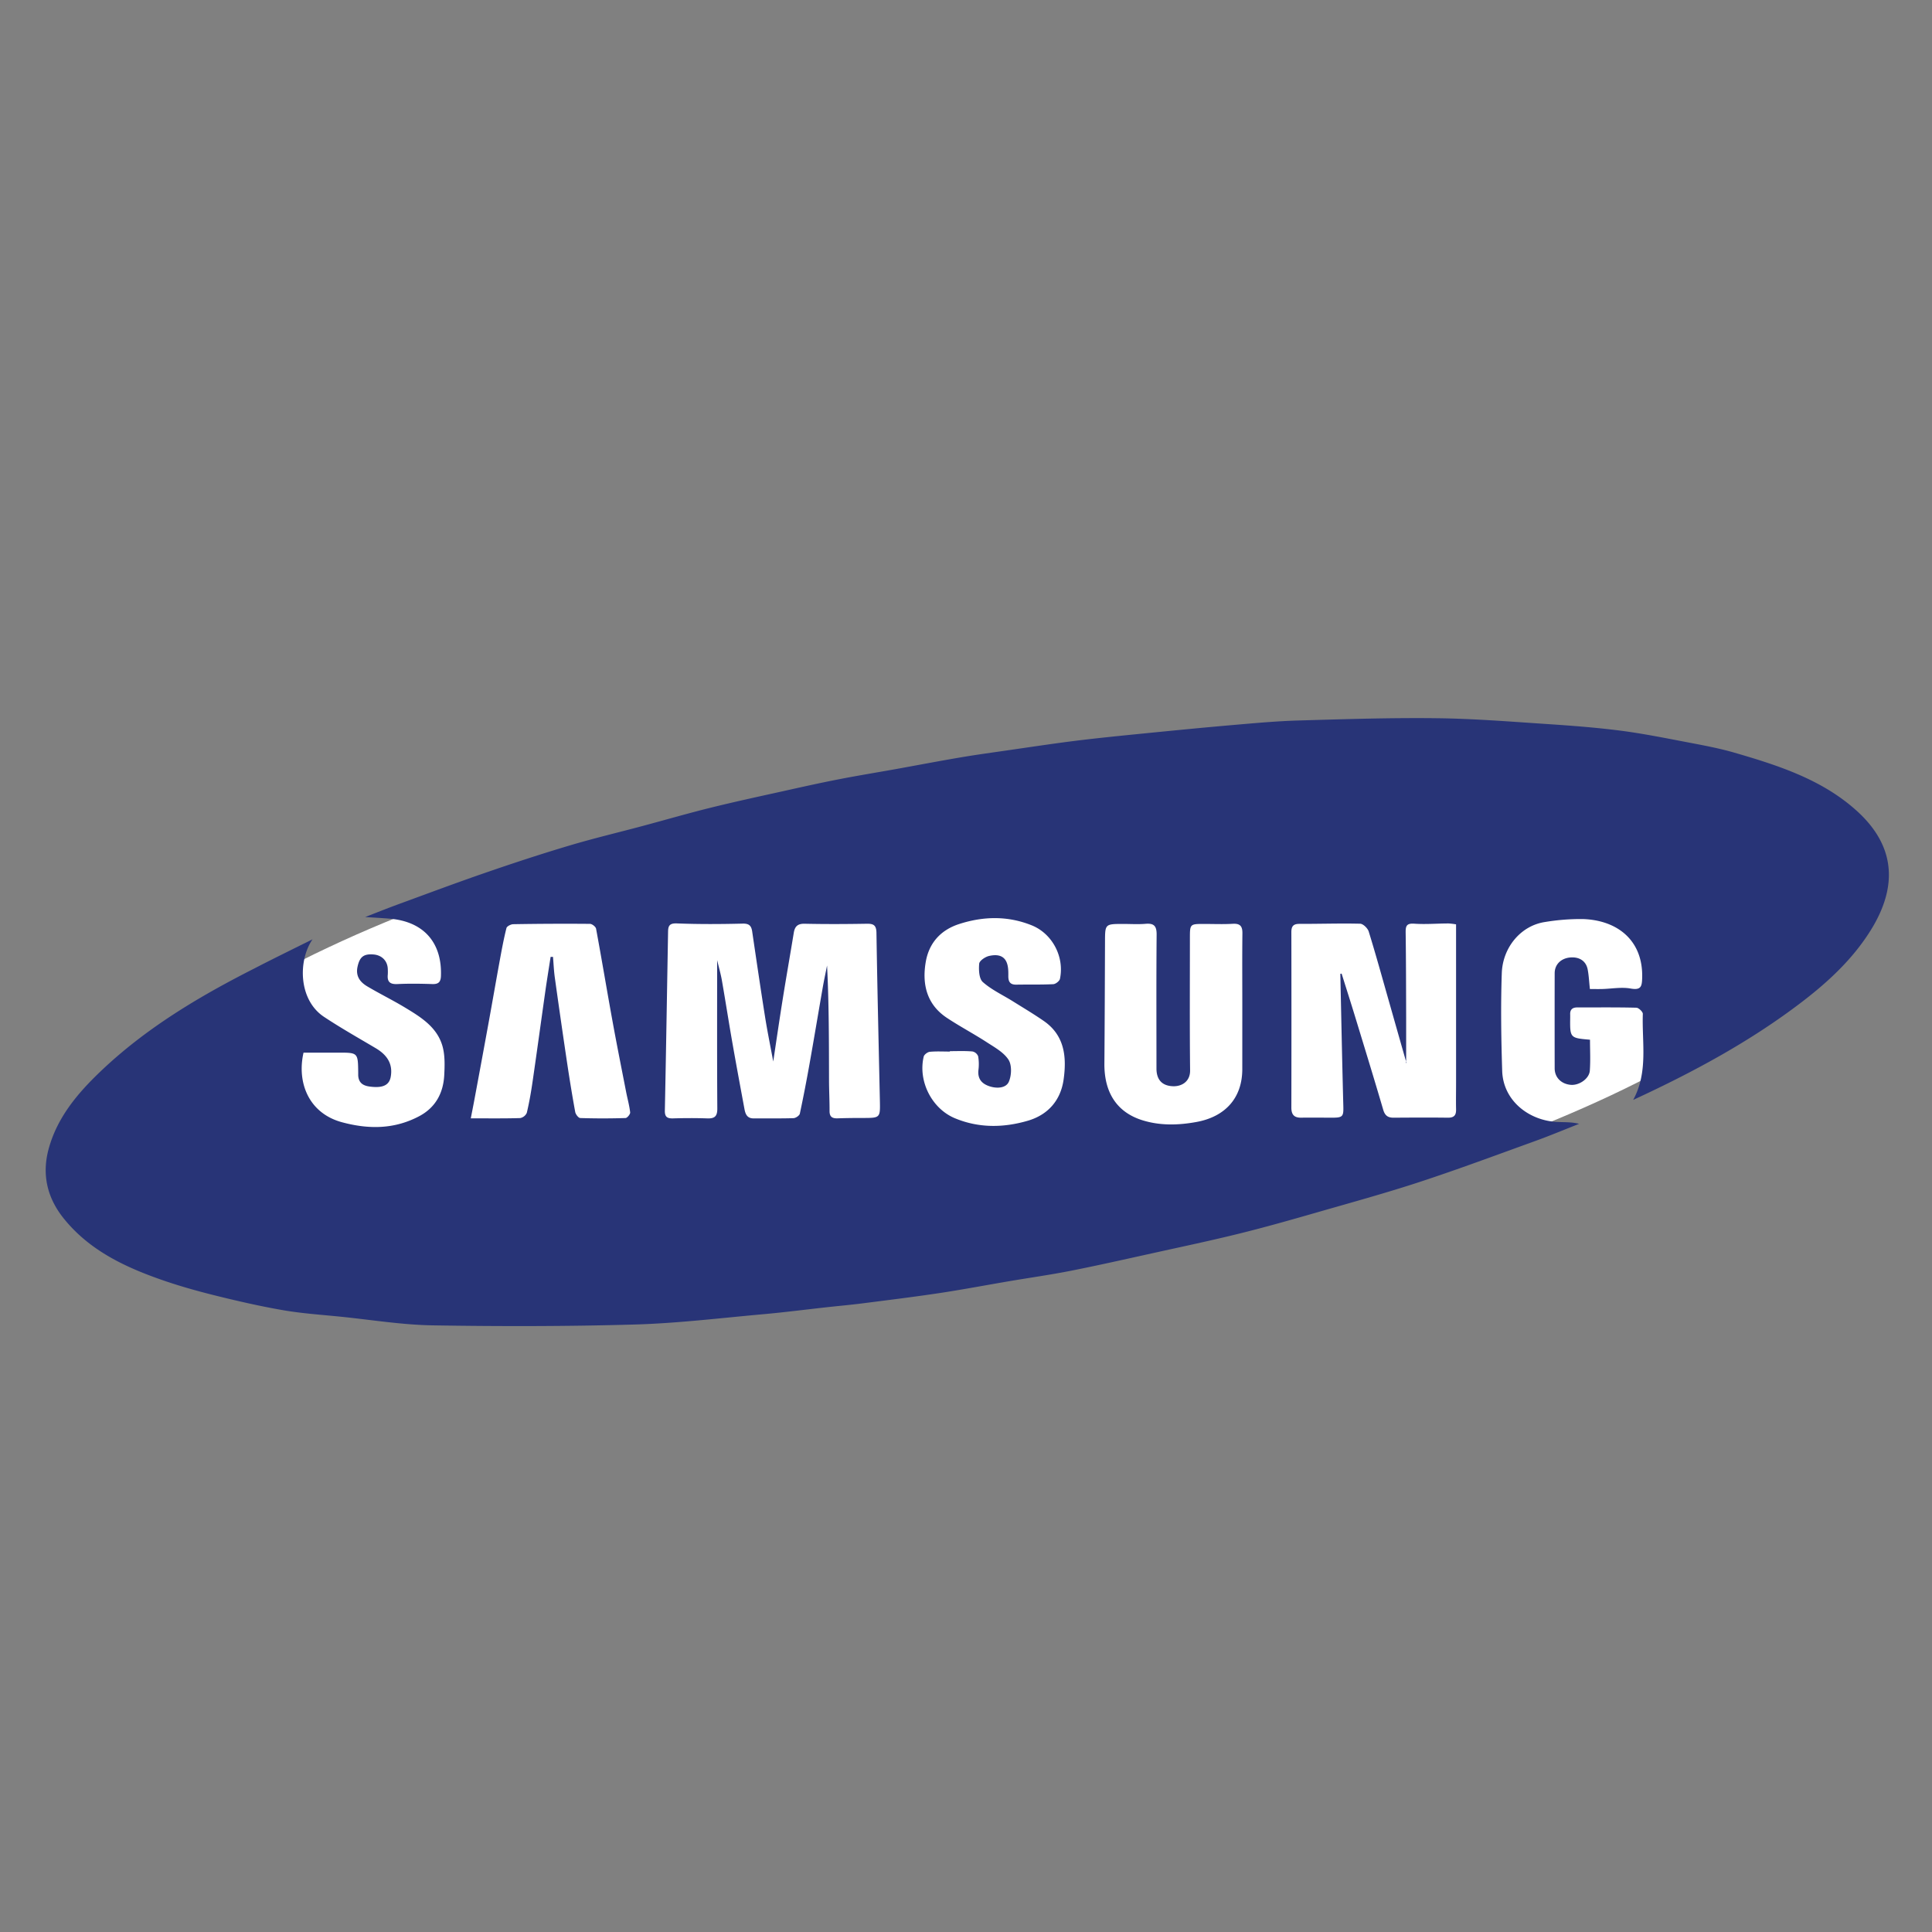 <svg id="Capa_1" data-name="Capa 1" xmlns="http://www.w3.org/2000/svg" viewBox="0 0 1200 1200"><rect x="0" y="0" width="1200" height="1200" fill="#808080" stroke="none"/><defs><style>.cls-1{fill:#fff;}.cls-2{fill:#283477;}</style></defs><path class="cls-1" d="M1136.82,549.46c-8.5-52.09-109.11-82.78-254.72-86.53-89.89-4.22-199.16,2.44-315.54,21.42C277.7,531.46,54.45,636.62,67.92,719.23,76.42,771.33,177,802,322.64,805.77c89.88,4.21,199.16-2.44,315.54-21.42C927,737.24,1150.29,632.08,1136.82,549.46Z"/><path class="cls-2" d="M194.12,583.43c-9.06,13.14-8.82,37.57,7.12,48.15,10.43,6.92,21.36,13.08,32.13,19.47,7.56,4.48,10.67,10.2,9.32,17.77-.84,4.72-4.23,6.8-11,6.28-4.49-.34-8.89-1.23-9.2-7.15,0-.57,0-1.15,0-1.72-.14-12.42-.14-12.42-12.35-12.42H188.53c-4.27,18.76,3.36,37.71,23.9,43.24,16.63,4.47,32.56,4.4,48-3.79,10.14-5.39,14.93-14.41,15.5-25.52.31-6,.5-12.45-1.15-18.14-3.43-11.77-13.52-17.93-23.32-23.85-7.64-4.61-15.69-8.54-23.37-13.11-4.46-2.65-7.31-6.37-6-12.27s3.67-8,9.77-7.54c5.28.36,8.87,4,9,9.1a28.18,28.18,0,0,1,0,3.44c-.44,4.45,1.38,6.07,5.95,5.85,7.25-.35,14.53-.24,21.79,0,3.69.11,5.13-1.27,5.27-4.92.77-19.92-9.81-33.92-32-35.71-4.83-.39-9.66-.67-15.05-1,7-2.72,13.85-5.48,20.77-8,18.42-6.75,36.79-13.64,55.34-20,16.91-5.83,33.92-11.4,51.07-16.5,15-4.46,30.25-8.07,45.37-12.12,13.93-3.73,27.78-7.76,41.77-11.22,15-3.72,30.17-7,45.29-10.34,11.43-2.55,22.87-5.1,34.37-7.34,11.85-2.32,23.77-4.25,35.66-6.38,13.58-2.45,27.13-5.05,40.73-7.35,9.9-1.68,19.85-3,29.79-4.46,13.5-1.94,27-4,40.54-5.69s27.24-3.06,40.87-4.42c19.14-1.9,38.28-3.79,57.44-5.45,13.48-1.16,27-2.41,40.52-2.8,28.63-.83,57.29-1.76,85.93-1.42,23.06.26,46.1,2.13,69.13,3.65,15,1,30,2.14,45,4.06,13.73,1.77,27.35,4.5,41,7.11,10,1.91,20.11,3.75,29.9,6.59,27.34,7.94,54.62,16.71,76.18,36.32,22.36,20.33,26.49,45,8.43,74-11.06,17.74-26.15,31.8-42.53,44.35-32.22,24.68-67.76,43.79-105,61,9.45-17.26,5.38-35.61,6-53.43.05-1.29-2.58-3.81-4-3.84-12.23-.31-24.47-.15-36.71-.18-3.14,0-4.59,1.44-4.4,4.57,0,.57,0,1.14,0,1.72-.16,12.69-.16,12.69,12.3,13.77,0,6.36.35,12.8-.11,19.19-.35,5-6.55,9.25-11.76,8.84-5.94-.47-10.06-4.57-10.07-10.23q-.06-29.54,0-59.09c0-5.51,4-9.34,9.76-9.8,5.61-.45,9.73,2.23,10.73,7.41.72,3.69.88,7.49,1.39,12.19,2.44,0,5,.06,7.57,0,5.9-.15,12-1.32,17.67-.31,6.59,1.18,7.09-1.34,7.23-6.72.6-23.34-15.57-35.81-37-36.43a135,135,0,0,0-23.2,1.81c-15.18,2.19-26.43,15.82-27,31.74-.7,20.23-.39,40.52.25,60.76.57,18.47,16.61,31.11,34.78,31.75,4.28.15,8.57,0,13,1.14-9.39,3.69-18.71,7.6-28.19,11-23.41,8.47-46.74,17.16-70.38,24.94-20.43,6.73-41.2,12.45-61.89,18.39-16.55,4.76-33.13,9.5-49.84,13.65-18.13,4.5-36.42,8.35-54.67,12.38-16.95,3.74-33.89,7.57-50.92,10.94-12.63,2.49-25.4,4.28-38.09,6.44-14.38,2.44-28.72,5.17-43.14,7.35-15.95,2.4-32,4.37-48,6.41-7.17.92-14.36,1.55-21.54,2.34-13.44,1.48-26.85,3.22-40.3,4.42-26.57,2.38-53.13,5.63-79.75,6.38-41.8,1.19-83.66,1.2-125.47.52-18.95-.31-37.86-3.43-56.78-5.35-11.9-1.21-23.9-2-35.67-4-14.56-2.51-29-5.82-43.33-9.4-11.56-2.88-23.07-6.16-34.29-10.16-22.5-8-43.69-18.37-59.09-37.62-10.3-12.86-13.58-27.4-9.2-43.3,5.35-19.39,17.82-34.2,32-47.74,28.07-26.84,61-46.49,95.37-63.93C169.75,595.43,182,589.47,194.12,583.43Zm251.31,12.93c1.15,4.81,2.31,8.81,3,12.88,2.22,12.7,4.18,25.44,6.41,38.13,2.42,13.84,5,27.65,7.56,41.47.59,3.23,1.72,5.86,5.73,5.82,8.22-.06,16.44.11,24.65-.15,1.4,0,3.7-1.56,4-2.74C499,681.41,501,671,502.86,660.55c2.8-15.7,5.41-31.44,8.15-47.15.8-4.58,1.79-9.14,2.69-13.7,1.2,23.77,1.17,47.41,1.22,71,0,6.48.37,13,.33,19.44,0,3.66,1.8,4.58,5,4.48,5.16-.18,10.32-.23,15.48-.23,11,0,11,0,10.78-10.68-.75-34.76-1.59-69.51-2.13-104.27-.07-4.77-1.78-5.76-6.07-5.68-12.81.22-25.63.28-38.44,0-4.45-.11-6.2,1.66-6.85,5.65-2.21,13.5-4.59,27-6.75,40.47-2.09,13.05-4,26.13-6,39.45-1.72-9.33-3.56-18.24-5-27.22-2.83-17.83-5.45-35.7-8.08-53.56-.54-3.64-2-5-6.05-4.87-13.57.33-27.16.41-40.72-.13-4.5-.18-5.4,1.47-5.47,5-.65,37.07-1.25,74.13-2,111.19-.08,3.81,1.23,5,5,4.91,7.06-.21,14.15-.24,21.21,0,4.58.18,6.41-1.13,6.37-6.11C445.33,658,445.43,627.44,445.43,596.36Zm387.07,8.52.8-.16c2.88,9.16,5.81,18.31,8.61,27.5,5.8,19,11.64,38,17.21,57,1.06,3.64,2.87,5,6.44,5,11.28-.08,22.56-.14,33.83,0,3.83,0,5.07-1.58,5-5.15-.12-5.54,0-11.08,0-16.63V574.14a38.27,38.27,0,0,0-4.65-.56c-7.06,0-14.15.63-21.17.15-4.55-.31-5.55,1-5.49,5.26.25,17.77.25,35.55.31,53.32,0,9.38,0,18.75,0,28.13.58-.65-.13-1.37-.37-2.23-3.45-12-6.83-24-10.25-36-4.15-14.57-8.17-29.17-12.64-43.64-.62-2-3.44-4.78-5.3-4.83-12.59-.3-25.2.14-37.8.1-3.83,0-4.95,1.6-4.94,5.17q.1,54.46,0,108.94c0,4.4,1.75,6.32,6.11,6.26,6.49-.09,13,0,19.49,0s6.85-.9,6.67-7.45C833.63,659.44,833.1,632.16,832.5,604.88Zm-60.88,19h0c0-14.72-.11-29.44.06-44.16.05-4.39-1.35-6.2-6-5.93-5.9.35-11.84.09-17.77.09-8.84,0-8.84,0-8.84,9,0,27.34-.17,54.67.12,82,.07,6.9-5.23,10-10.63,9.8-6.75-.25-10.25-4-10.26-11,0-27.71-.14-55.43.1-83.14.05-5.36-1.61-7.19-6.87-6.74-4.56.39-9.17.08-13.76.08-11.44,0-11.39,0-11.43,11.07-.1,25.22-.18,50.44-.38,75.66-.15,17.56,7.41,30.05,23.37,35.12,10.92,3.47,22.33,3.26,33.91,1.13,17.73-3.27,28.37-14.82,28.37-32.84ZM590,652.89v.26c-4.16,0-8.34-.25-12.47.14-1.39.14-3.5,1.71-3.8,3-3.61,15.21,5,32.25,19.31,38.24,14.85,6.2,30.18,6,45.34,1.58,12.62-3.69,20.46-12.72,22.26-25.68,1.94-13.87.67-27.32-12.34-36.3-6.24-4.31-12.77-8.2-19.21-12.22-6.27-3.92-13.18-7.1-18.63-11.93-2.38-2.11-2.61-7.59-2.27-11.4.16-1.84,3.7-4.25,6.09-4.81,4.06-.94,8.83-.91,10.89,3.79,1.15,2.62,1.15,5.87,1.12,8.83,0,3.67,1.38,5.25,5,5.19,7.64-.13,15.29.08,22.91-.29,1.49-.07,3.87-1.94,4.16-3.34,2.83-13.52-4.61-27.94-17.44-33.17-14.83-6-30-5.74-45.11-.87-11.63,3.74-18.8,11.87-20.81,23.56-2.36,13.75.55,26.36,13.06,34.69,8.05,5.35,16.65,9.88,24.77,15.14,4.89,3.18,10.55,6.27,13.56,10.9,2.17,3.35,1.93,9.77.21,13.7s-7.22,4.32-11.76,2.89c-4.91-1.55-7.72-4.55-7.12-10.14a28.86,28.86,0,0,0-.17-8.56,4.9,4.9,0,0,0-3.48-3C599.47,652.67,594.74,652.89,590,652.89ZM342,594.35l1.48,0c.36,4.26.53,8.55,1.12,12.78q3.66,26.29,7.57,52.54c1.55,10.35,3.22,20.69,5.11,31,.26,1.45,2,3.73,3.14,3.76,9.36.31,18.73.3,28.09,0,1.06,0,3-2.39,2.9-3.48-.49-4.3-1.69-8.51-2.52-12.78-2.87-14.72-5.82-29.43-8.5-44.19-3.46-19-6.63-38.12-10.16-57.15-.23-1.24-2.48-3-3.8-3q-23.81-.2-47.6.21c-1.49,0-4,1.29-4.26,2.41-1.68,6.62-2.91,13.35-4.15,20.08-2.36,12.89-4.59,25.81-6.94,38.7q-4.45,24.39-9,48.76c-.64,3.41-1.32,6.81-2.06,10.63,10.85,0,20.75.14,30.63-.16a5.62,5.62,0,0,0,4.16-3.29c1.53-6.46,2.67-13,3.62-19.61,2.82-19.38,5.45-38.79,8.21-58.18C340,607,341,600.69,342,594.35Z"/></svg>